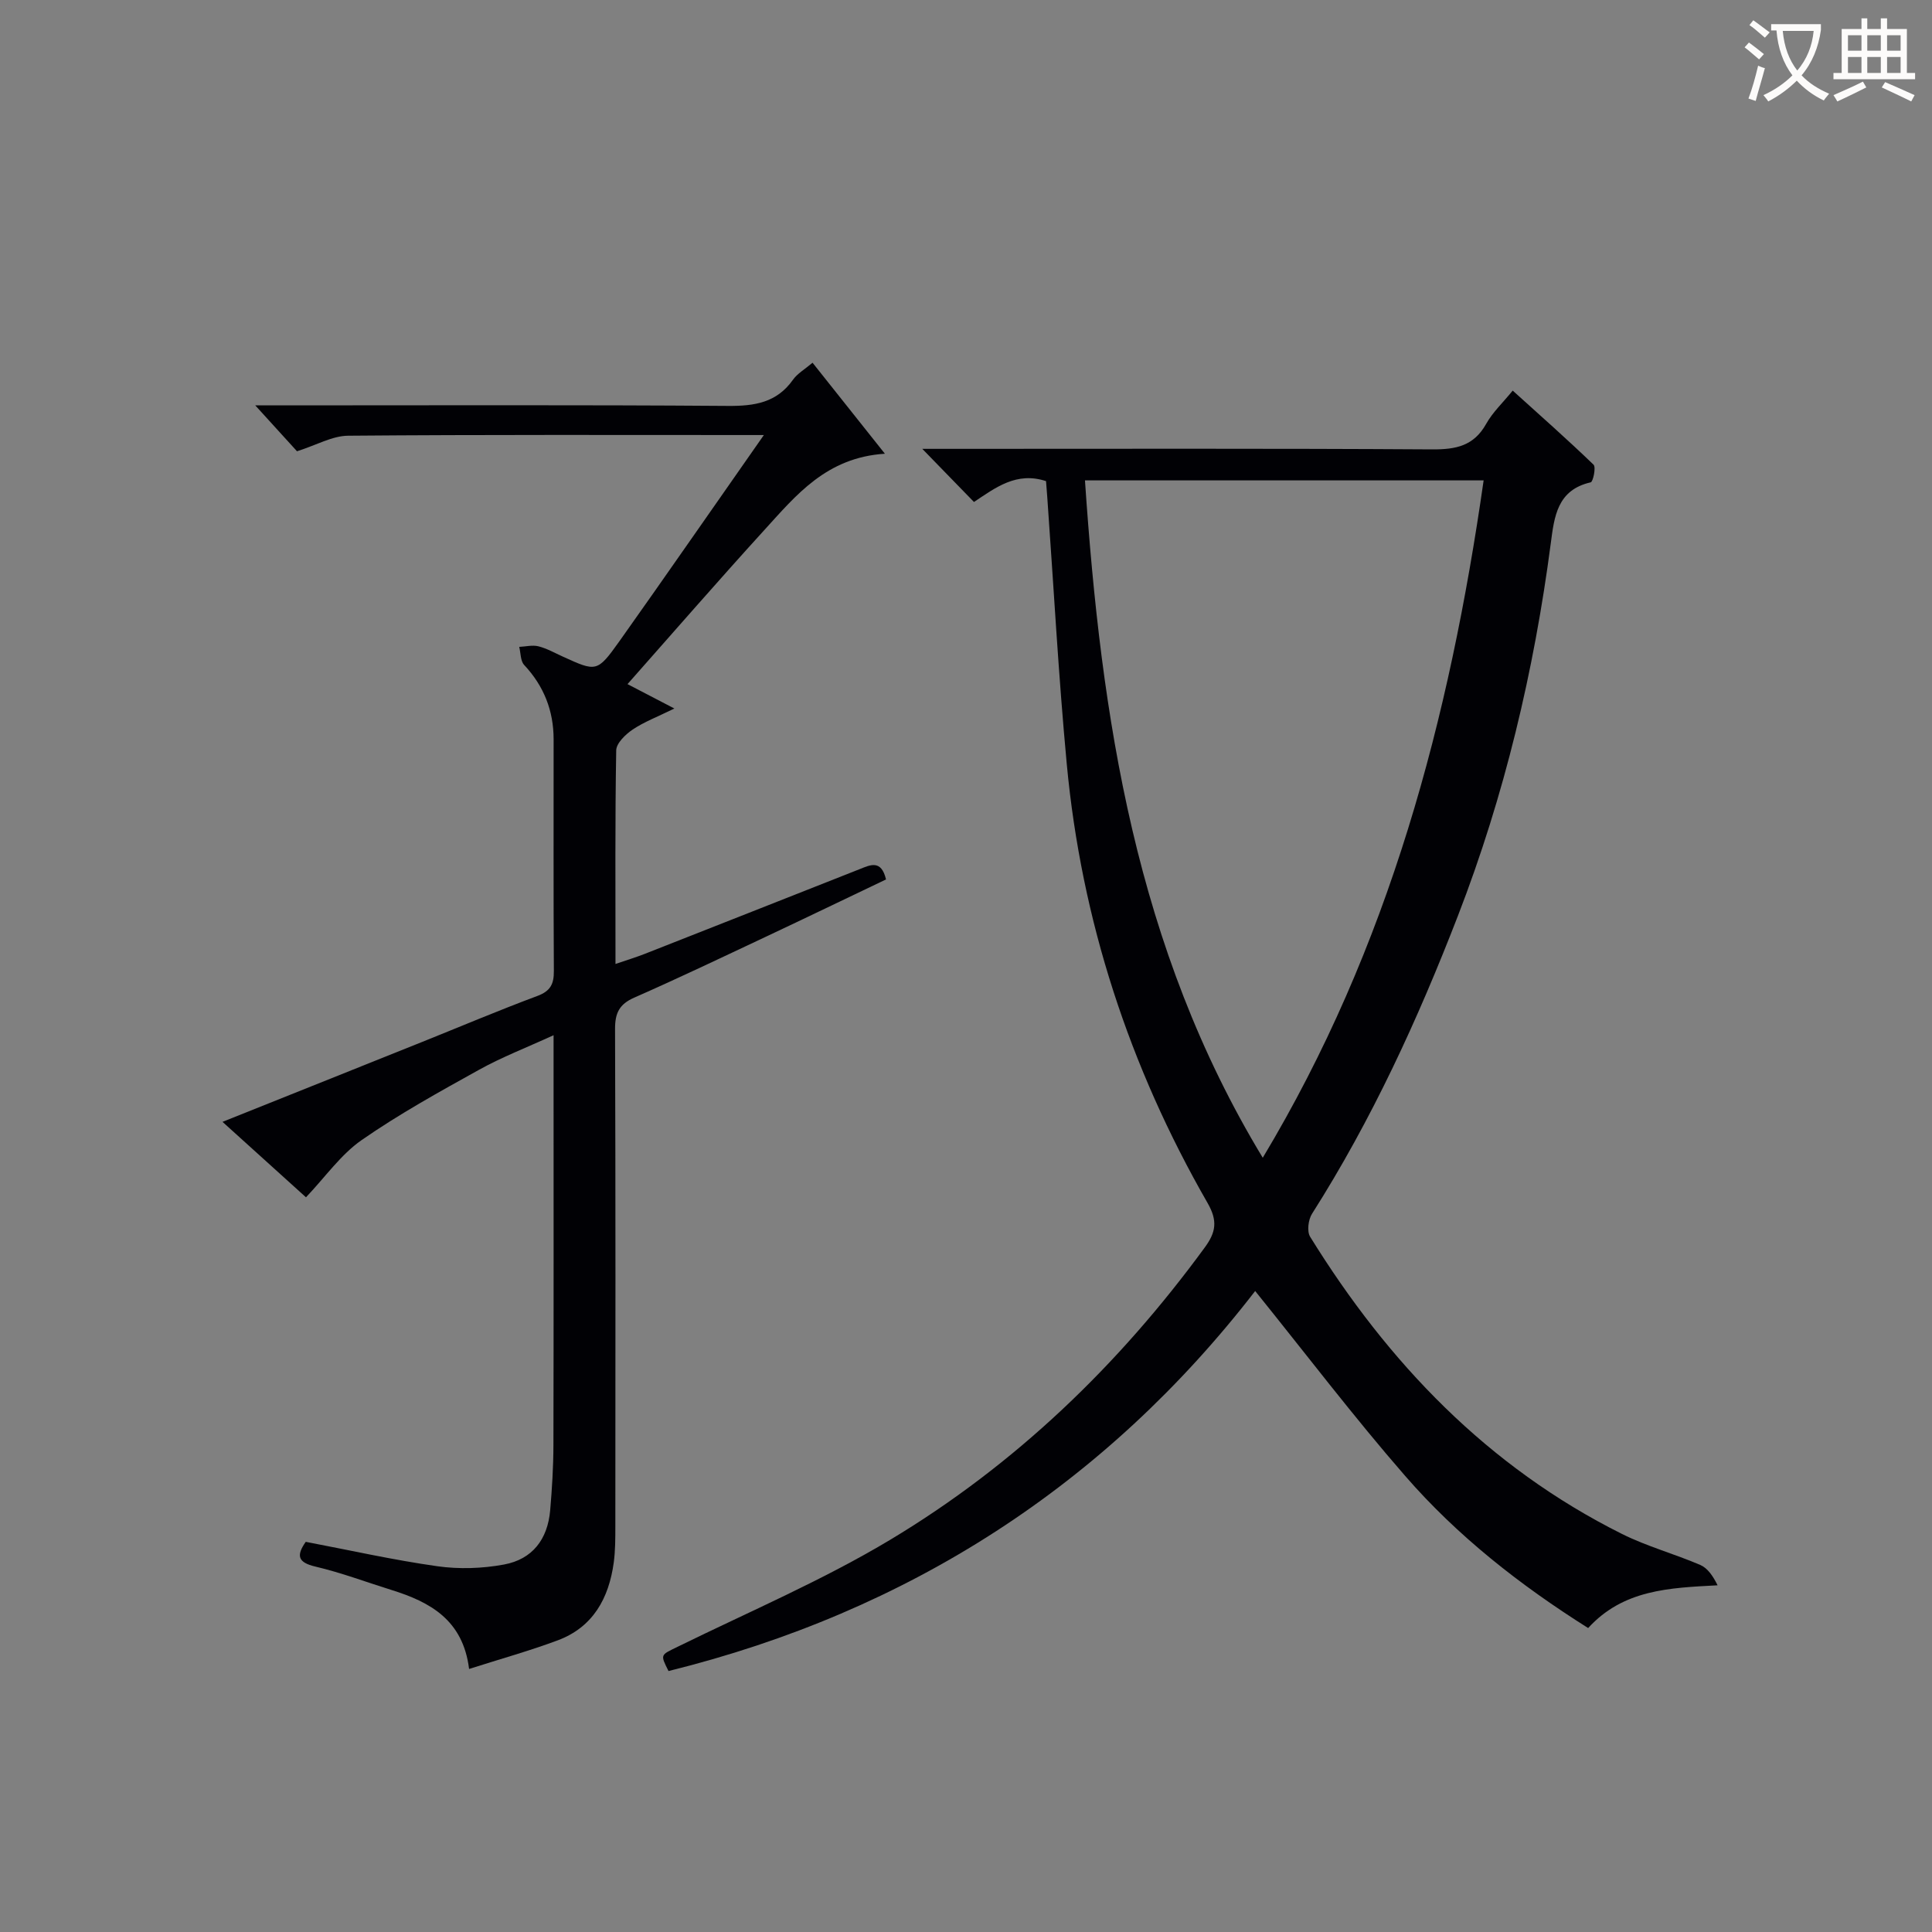 <svg enable-background="new 0 0 400 400" viewBox="0 0 400 400" xmlns="http://www.w3.org/2000/svg"><rect x="0" y="0" width="400" height="400" fill="#808080" stroke="none"/><path d="m259.87 267.29c-31.02 40.14-71.74 66.38-121.46 78.68-1.77-3.51-1.66-3.28 1.94-5.05 14.75-7.24 29.97-13.73 44.02-22.16 25.82-15.51 47.25-36.12 65.06-60.48 2.31-3.15 2.72-5.5.58-9.22-16.19-28.19-26.12-58.51-29.15-90.9-1.72-18.36-2.71-36.78-4.03-55.17-.08-1.13-.17-2.26-.26-3.38-6.12-2.01-10.43 1.34-14.92 4.32-3.38-3.47-6.71-6.9-10.7-11h5.57c33.33 0 66.66-.1 100 .11 4.92.03 8.62-.71 11.18-5.29 1.34-2.4 3.45-4.37 5.49-6.88 5.8 5.24 11.38 10.17 16.74 15.34.54.52-.1 3.54-.59 3.65-6.94 1.58-7.54 7.08-8.27 12.64-3.46 26.43-9.59 52.21-19.21 77.08-8.29 21.43-17.85 42.26-30.22 61.72-.78 1.22-1.08 3.65-.39 4.76 16.15 26.12 36.78 47.65 64.57 61.53 5.17 2.58 10.86 4.12 16.19 6.41 1.52.65 2.63 2.26 3.6 4.22-10.04.53-19.54.89-26.8 8.85-14.11-8.89-27.05-19.03-37.88-31.49-10.67-12.25-20.51-25.21-31.06-38.29zm1.57-27.59c26.25-43.72 38.68-90.99 45.73-140.24-27.75 0-54.78 0-82.54 0 3.34 49.17 10.49 96.78 36.81 140.24z" fill="#010105"/><path d="m158.15 90.07c-29.43 0-57.76-.1-86.08.14-3.29.03-6.57 1.95-10.58 3.22-2.41-2.65-5.34-5.87-8.64-9.5h5.36c30.83 0 61.67-.12 92.5.11 5.51.04 10.1-.66 13.47-5.42.91-1.29 2.43-2.15 4.05-3.52 4.89 6.15 9.57 12.04 14.98 18.84-12.12.77-18.41 8.61-24.99 15.83-9.5 10.43-18.75 21.08-28.3 31.87 3.21 1.67 5.94 3.1 9.7 5.05-3.54 1.74-6.28 2.77-8.64 4.36-1.48 1-3.37 2.82-3.4 4.3-.25 14.46-.15 28.93-.15 44.23 2.45-.84 4.27-1.39 6.03-2.08 14.84-5.83 29.66-11.69 44.49-17.54 2.2-.87 4.5-2.08 5.49 2.12-8.26 3.94-16.59 7.96-24.96 11.9-9.03 4.25-18.03 8.55-27.17 12.57-3.09 1.36-3.98 3.19-3.97 6.48.12 34.33.08 68.66.06 103 0 2.5 0 5.02-.33 7.48-1.01 7.39-4.29 13.38-11.61 16.11-5.85 2.18-11.89 3.86-18.34 5.92-1.26-10.17-8.09-13.87-16.09-16.36-5.23-1.63-10.39-3.58-15.71-4.83-3.67-.86-4.02-2.27-2.02-5.13 9.06 1.72 18.09 3.76 27.23 5.05 4.51.64 9.33.48 13.81-.35 5.91-1.09 9.05-5.24 9.57-11.24.38-4.46.66-8.95.67-13.43.06-26.17.03-52.33.03-78.5 0-1.79 0-3.58 0-6.42-5.67 2.6-10.72 4.54-15.4 7.14-8.27 4.59-16.6 9.19-24.35 14.58-4.29 2.99-7.47 7.58-11.51 11.84-4.86-4.39-10.82-9.78-17.28-15.62 14.02-5.61 27.56-11.03 41.09-16.45 8.03-3.22 16-6.6 24.1-9.62 2.71-1.01 3.43-2.47 3.41-5.16-.1-16-.04-32-.05-48-.01-5.92-2.02-11.01-6.1-15.37-.78-.84-.7-2.47-1.02-3.74 1.33-.06 2.73-.43 3.97-.12 1.75.44 3.37 1.37 5.03 2.12 6.96 3.17 7.13 3.29 11.7-3.11 9.87-13.91 19.58-27.95 29.95-42.75z" fill="#010105"/><g fill="#fcfbfa"><path d="m362.1 8.8c1.1.8 2.1 1.6 3.1 2.4l-1 1.1c-1.3-1.1-2.3-2-3-2.5zm1.9 4.8c.5.2.9.4 1.4.5-.6 2.3-1.3 4.5-1.9 6.8l-1.5-.5c.8-2.1 1.4-4.3 2-6.8zm-1-9.4c1.3.9 2.4 1.8 3.4 2.5l-1 1.1c-1.4-1.2-2.4-2.1-3.2-2.6zm3.7 2.2v-1.4h10.3v1.2c-.5 3.6-1.8 6.8-4 9.4 1.5 1.6 3.4 2.8 5.7 3.8-.3.4-.7.8-1.1 1.4-2.3-1.1-4.1-2.5-5.6-4.1-1.6 1.6-3.6 3.1-5.9 4.3-.3-.5-.7-.9-1-1.3 2.4-1.1 4.4-2.5 6-4.1-1.9-2.5-3-5.6-3.3-9.3h-1.1zm8.8 0h-6.4c.3 3.3 1.3 6 3 8.2 2-2.3 3.1-5.1 3.4-8.2z"/><path d="m385.3 3.8h1.3v2.2h2.8v-2.2h1.3v2.2h4.1v9.1h1.7v1.3h-16.9v-1.3h1.7v-9.1h4.1v-2.2zm.4 13.1.7 1.2c-1.8.9-3.8 1.9-6 2.9-.2-.4-.5-.8-.8-1.3 2.3-1 4.3-1.9 6.1-2.8zm-3.1-6.4h2.8v-3.2h-2.8zm0 4.6h2.8v-3.3h-2.8zm4-4.6h2.8v-3.2h-2.8zm0 4.6h2.8v-3.3h-2.8zm3.7 1.9c2.1.9 4.1 1.8 6.1 2.7l-.7 1.3c-2.2-1.1-4.2-2-6.1-2.9zm3.2-9.7h-2.8v3.2h2.8zm-2.8 7.8h2.8v-3.3h-2.8z"/></g></svg>
